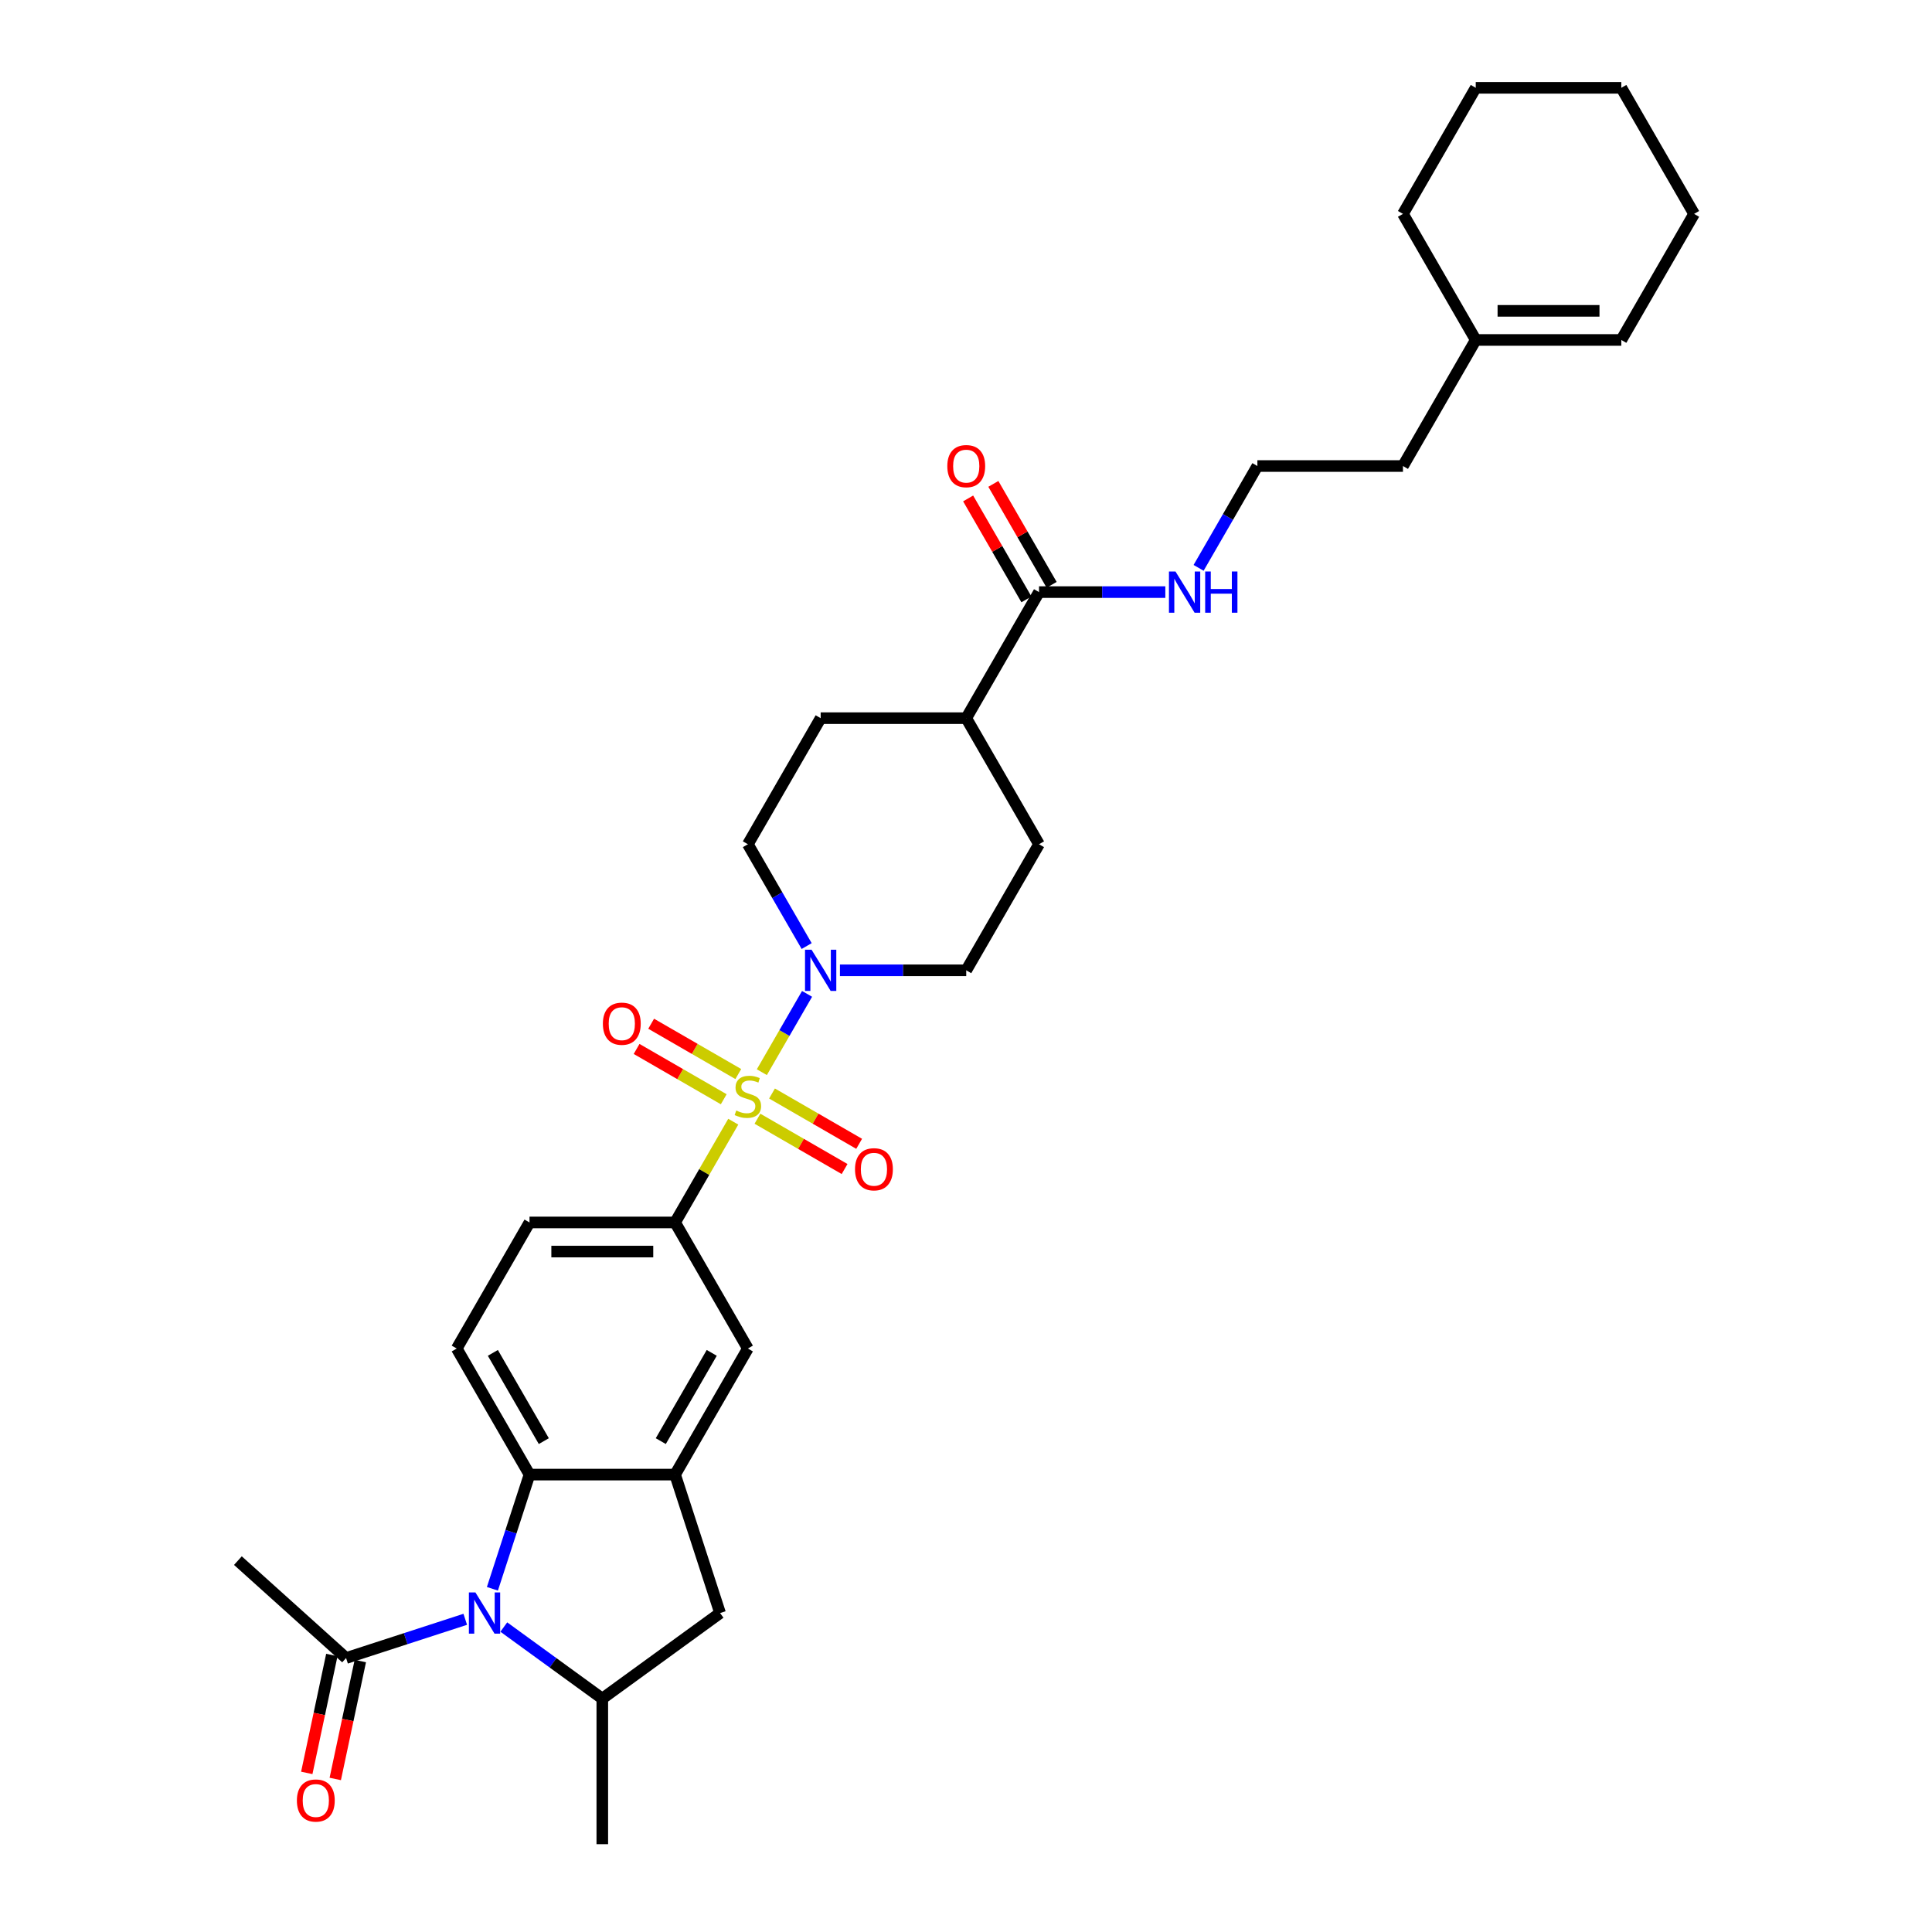 <?xml version='1.0' encoding='iso-8859-1'?>
<svg version='1.1' baseProfile='full'
              xmlns='http://www.w3.org/2000/svg'
                      xmlns:rdkit='http://www.rdkit.org/xml'
                      xmlns:xlink='http://www.w3.org/1999/xlink'
                  xml:space='preserve'
width='1000px' height='1000px' viewBox='0 0 1000 1000'>
<!-- END OF HEADER -->
<rect style='opacity:1.0;fill:#FFFFFF;stroke:none' width='1000' height='1000' x='0' y='0'> </rect>
<path class='bond-1' d='M 394.328,554.963 L 406.031,534.693' style='fill:none;fill-rule:evenodd;stroke:#CCCC00;stroke-width:6px;stroke-linecap:butt;stroke-linejoin:miter;stroke-opacity:1' />
<path class='bond-1' d='M 406.031,534.693 L 417.734,514.423' style='fill:none;fill-rule:evenodd;stroke:#0000FF;stroke-width:6px;stroke-linecap:butt;stroke-linejoin:miter;stroke-opacity:1' />
<path class='bond-4' d='M 379.537,580.581 L 364.481,606.66' style='fill:none;fill-rule:evenodd;stroke:#CCCC00;stroke-width:6px;stroke-linecap:butt;stroke-linejoin:miter;stroke-opacity:1' />
<path class='bond-4' d='M 364.481,606.66 L 349.424,632.739' style='fill:none;fill-rule:evenodd;stroke:#000000;stroke-width:6px;stroke-linecap:butt;stroke-linejoin:miter;stroke-opacity:1' />
<path class='bond-10' d='M 392.056,579.048 L 414.607,592.068' style='fill:none;fill-rule:evenodd;stroke:#CCCC00;stroke-width:6px;stroke-linecap:butt;stroke-linejoin:miter;stroke-opacity:1' />
<path class='bond-10' d='M 414.607,592.068 L 437.158,605.088' style='fill:none;fill-rule:evenodd;stroke:#FF0000;stroke-width:6px;stroke-linecap:butt;stroke-linejoin:miter;stroke-opacity:1' />
<path class='bond-10' d='M 399.591,565.998 L 422.142,579.017' style='fill:none;fill-rule:evenodd;stroke:#CCCC00;stroke-width:6px;stroke-linecap:butt;stroke-linejoin:miter;stroke-opacity:1' />
<path class='bond-10' d='M 422.142,579.017 L 444.692,592.037' style='fill:none;fill-rule:evenodd;stroke:#FF0000;stroke-width:6px;stroke-linecap:butt;stroke-linejoin:miter;stroke-opacity:1' />
<path class='bond-11' d='M 382.14,555.923 L 359.59,542.903' style='fill:none;fill-rule:evenodd;stroke:#CCCC00;stroke-width:6px;stroke-linecap:butt;stroke-linejoin:miter;stroke-opacity:1' />
<path class='bond-11' d='M 359.59,542.903 L 337.039,529.883' style='fill:none;fill-rule:evenodd;stroke:#FF0000;stroke-width:6px;stroke-linecap:butt;stroke-linejoin:miter;stroke-opacity:1' />
<path class='bond-11' d='M 374.605,568.973 L 352.055,555.954' style='fill:none;fill-rule:evenodd;stroke:#CCCC00;stroke-width:6px;stroke-linecap:butt;stroke-linejoin:miter;stroke-opacity:1' />
<path class='bond-11' d='M 352.055,555.954 L 329.504,542.934' style='fill:none;fill-rule:evenodd;stroke:#FF0000;stroke-width:6px;stroke-linecap:butt;stroke-linejoin:miter;stroke-opacity:1' />
<path class='bond-0' d='M 254.87,822.355 L 264.473,792.801' style='fill:none;fill-rule:evenodd;stroke:#0000FF;stroke-width:6px;stroke-linecap:butt;stroke-linejoin:miter;stroke-opacity:1' />
<path class='bond-0' d='M 264.473,792.801 L 274.075,763.247' style='fill:none;fill-rule:evenodd;stroke:#000000;stroke-width:6px;stroke-linecap:butt;stroke-linejoin:miter;stroke-opacity:1' />
<path class='bond-6' d='M 240.815,838.149 L 209.973,848.171' style='fill:none;fill-rule:evenodd;stroke:#0000FF;stroke-width:6px;stroke-linecap:butt;stroke-linejoin:miter;stroke-opacity:1' />
<path class='bond-6' d='M 209.973,848.171 L 179.13,858.192' style='fill:none;fill-rule:evenodd;stroke:#000000;stroke-width:6px;stroke-linecap:butt;stroke-linejoin:miter;stroke-opacity:1' />
<path class='bond-34' d='M 260.767,842.156 L 286.258,860.676' style='fill:none;fill-rule:evenodd;stroke:#0000FF;stroke-width:6px;stroke-linecap:butt;stroke-linejoin:miter;stroke-opacity:1' />
<path class='bond-34' d='M 286.258,860.676 L 311.75,879.197' style='fill:none;fill-rule:evenodd;stroke:#000000;stroke-width:6px;stroke-linecap:butt;stroke-linejoin:miter;stroke-opacity:1' />
<path class='bond-14' d='M 434.749,502.232 L 467.435,502.232' style='fill:none;fill-rule:evenodd;stroke:#0000FF;stroke-width:6px;stroke-linecap:butt;stroke-linejoin:miter;stroke-opacity:1' />
<path class='bond-14' d='M 467.435,502.232 L 500.121,502.232' style='fill:none;fill-rule:evenodd;stroke:#000000;stroke-width:6px;stroke-linecap:butt;stroke-linejoin:miter;stroke-opacity:1' />
<path class='bond-15' d='M 417.525,489.679 L 402.312,463.328' style='fill:none;fill-rule:evenodd;stroke:#0000FF;stroke-width:6px;stroke-linecap:butt;stroke-linejoin:miter;stroke-opacity:1' />
<path class='bond-15' d='M 402.312,463.328 L 387.098,436.978' style='fill:none;fill-rule:evenodd;stroke:#000000;stroke-width:6px;stroke-linecap:butt;stroke-linejoin:miter;stroke-opacity:1' />
<path class='bond-2' d='M 274.075,763.247 L 236.401,697.993' style='fill:none;fill-rule:evenodd;stroke:#000000;stroke-width:6px;stroke-linecap:butt;stroke-linejoin:miter;stroke-opacity:1' />
<path class='bond-2' d='M 281.475,745.924 L 255.103,700.246' style='fill:none;fill-rule:evenodd;stroke:#000000;stroke-width:6px;stroke-linecap:butt;stroke-linejoin:miter;stroke-opacity:1' />
<path class='bond-32' d='M 274.075,763.247 L 349.424,763.247' style='fill:none;fill-rule:evenodd;stroke:#000000;stroke-width:6px;stroke-linecap:butt;stroke-linejoin:miter;stroke-opacity:1' />
<path class='bond-3' d='M 349.424,763.247 L 387.098,697.993' style='fill:none;fill-rule:evenodd;stroke:#000000;stroke-width:6px;stroke-linecap:butt;stroke-linejoin:miter;stroke-opacity:1' />
<path class='bond-3' d='M 342.024,745.924 L 368.396,700.246' style='fill:none;fill-rule:evenodd;stroke:#000000;stroke-width:6px;stroke-linecap:butt;stroke-linejoin:miter;stroke-opacity:1' />
<path class='bond-7' d='M 349.424,763.247 L 372.708,834.908' style='fill:none;fill-rule:evenodd;stroke:#000000;stroke-width:6px;stroke-linecap:butt;stroke-linejoin:miter;stroke-opacity:1' />
<path class='bond-8' d='M 349.424,632.739 L 387.098,697.993' style='fill:none;fill-rule:evenodd;stroke:#000000;stroke-width:6px;stroke-linecap:butt;stroke-linejoin:miter;stroke-opacity:1' />
<path class='bond-13' d='M 349.424,632.739 L 274.075,632.739' style='fill:none;fill-rule:evenodd;stroke:#000000;stroke-width:6px;stroke-linecap:butt;stroke-linejoin:miter;stroke-opacity:1' />
<path class='bond-13' d='M 338.122,647.809 L 285.378,647.809' style='fill:none;fill-rule:evenodd;stroke:#000000;stroke-width:6px;stroke-linecap:butt;stroke-linejoin:miter;stroke-opacity:1' />
<path class='bond-5' d='M 311.75,879.197 L 372.708,834.908' style='fill:none;fill-rule:evenodd;stroke:#000000;stroke-width:6px;stroke-linecap:butt;stroke-linejoin:miter;stroke-opacity:1' />
<path class='bond-25' d='M 311.75,879.197 L 311.75,954.545' style='fill:none;fill-rule:evenodd;stroke:#000000;stroke-width:6px;stroke-linecap:butt;stroke-linejoin:miter;stroke-opacity:1' />
<path class='bond-18' d='M 171.76,856.625 L 165.274,887.14' style='fill:none;fill-rule:evenodd;stroke:#000000;stroke-width:6px;stroke-linecap:butt;stroke-linejoin:miter;stroke-opacity:1' />
<path class='bond-18' d='M 165.274,887.14 L 158.788,917.654' style='fill:none;fill-rule:evenodd;stroke:#FF0000;stroke-width:6px;stroke-linecap:butt;stroke-linejoin:miter;stroke-opacity:1' />
<path class='bond-18' d='M 186.501,859.759 L 180.015,890.273' style='fill:none;fill-rule:evenodd;stroke:#000000;stroke-width:6px;stroke-linecap:butt;stroke-linejoin:miter;stroke-opacity:1' />
<path class='bond-18' d='M 180.015,890.273 L 173.529,920.787' style='fill:none;fill-rule:evenodd;stroke:#FF0000;stroke-width:6px;stroke-linecap:butt;stroke-linejoin:miter;stroke-opacity:1' />
<path class='bond-26' d='M 179.13,858.192 L 123.135,807.774' style='fill:none;fill-rule:evenodd;stroke:#000000;stroke-width:6px;stroke-linecap:butt;stroke-linejoin:miter;stroke-opacity:1' />
<path class='bond-9' d='M 537.796,306.47 L 500.121,371.724' style='fill:none;fill-rule:evenodd;stroke:#000000;stroke-width:6px;stroke-linecap:butt;stroke-linejoin:miter;stroke-opacity:1' />
<path class='bond-19' d='M 544.321,302.703 L 529.238,276.578' style='fill:none;fill-rule:evenodd;stroke:#000000;stroke-width:6px;stroke-linecap:butt;stroke-linejoin:miter;stroke-opacity:1' />
<path class='bond-19' d='M 529.238,276.578 L 514.155,250.454' style='fill:none;fill-rule:evenodd;stroke:#FF0000;stroke-width:6px;stroke-linecap:butt;stroke-linejoin:miter;stroke-opacity:1' />
<path class='bond-19' d='M 531.27,310.237 L 516.187,284.113' style='fill:none;fill-rule:evenodd;stroke:#000000;stroke-width:6px;stroke-linecap:butt;stroke-linejoin:miter;stroke-opacity:1' />
<path class='bond-19' d='M 516.187,284.113 L 501.104,257.989' style='fill:none;fill-rule:evenodd;stroke:#FF0000;stroke-width:6px;stroke-linecap:butt;stroke-linejoin:miter;stroke-opacity:1' />
<path class='bond-20' d='M 537.796,306.47 L 570.482,306.47' style='fill:none;fill-rule:evenodd;stroke:#000000;stroke-width:6px;stroke-linecap:butt;stroke-linejoin:miter;stroke-opacity:1' />
<path class='bond-20' d='M 570.482,306.47 L 603.168,306.47' style='fill:none;fill-rule:evenodd;stroke:#0000FF;stroke-width:6px;stroke-linecap:butt;stroke-linejoin:miter;stroke-opacity:1' />
<path class='bond-12' d='M 236.401,697.993 L 274.075,632.739' style='fill:none;fill-rule:evenodd;stroke:#000000;stroke-width:6px;stroke-linecap:butt;stroke-linejoin:miter;stroke-opacity:1' />
<path class='bond-21' d='M 500.121,502.232 L 537.796,436.978' style='fill:none;fill-rule:evenodd;stroke:#000000;stroke-width:6px;stroke-linecap:butt;stroke-linejoin:miter;stroke-opacity:1' />
<path class='bond-22' d='M 387.098,436.978 L 424.773,371.724' style='fill:none;fill-rule:evenodd;stroke:#000000;stroke-width:6px;stroke-linecap:butt;stroke-linejoin:miter;stroke-opacity:1' />
<path class='bond-16' d='M 500.121,371.724 L 424.773,371.724' style='fill:none;fill-rule:evenodd;stroke:#000000;stroke-width:6px;stroke-linecap:butt;stroke-linejoin:miter;stroke-opacity:1' />
<path class='bond-33' d='M 500.121,371.724 L 537.796,436.978' style='fill:none;fill-rule:evenodd;stroke:#000000;stroke-width:6px;stroke-linecap:butt;stroke-linejoin:miter;stroke-opacity:1' />
<path class='bond-17' d='M 763.842,175.962 L 726.167,241.216' style='fill:none;fill-rule:evenodd;stroke:#000000;stroke-width:6px;stroke-linecap:butt;stroke-linejoin:miter;stroke-opacity:1' />
<path class='bond-23' d='M 763.842,175.962 L 839.19,175.962' style='fill:none;fill-rule:evenodd;stroke:#000000;stroke-width:6px;stroke-linecap:butt;stroke-linejoin:miter;stroke-opacity:1' />
<path class='bond-23' d='M 775.144,160.893 L 827.888,160.893' style='fill:none;fill-rule:evenodd;stroke:#000000;stroke-width:6px;stroke-linecap:butt;stroke-linejoin:miter;stroke-opacity:1' />
<path class='bond-28' d='M 763.842,175.962 L 726.167,110.708' style='fill:none;fill-rule:evenodd;stroke:#000000;stroke-width:6px;stroke-linecap:butt;stroke-linejoin:miter;stroke-opacity:1' />
<path class='bond-24' d='M 620.392,293.917 L 635.605,267.567' style='fill:none;fill-rule:evenodd;stroke:#0000FF;stroke-width:6px;stroke-linecap:butt;stroke-linejoin:miter;stroke-opacity:1' />
<path class='bond-24' d='M 635.605,267.567 L 650.819,241.216' style='fill:none;fill-rule:evenodd;stroke:#000000;stroke-width:6px;stroke-linecap:butt;stroke-linejoin:miter;stroke-opacity:1' />
<path class='bond-29' d='M 839.19,175.962 L 876.865,110.708' style='fill:none;fill-rule:evenodd;stroke:#000000;stroke-width:6px;stroke-linecap:butt;stroke-linejoin:miter;stroke-opacity:1' />
<path class='bond-27' d='M 650.819,241.216 L 726.167,241.216' style='fill:none;fill-rule:evenodd;stroke:#000000;stroke-width:6px;stroke-linecap:butt;stroke-linejoin:miter;stroke-opacity:1' />
<path class='bond-30' d='M 726.167,110.708 L 763.842,45.455' style='fill:none;fill-rule:evenodd;stroke:#000000;stroke-width:6px;stroke-linecap:butt;stroke-linejoin:miter;stroke-opacity:1' />
<path class='bond-35' d='M 876.865,110.708 L 839.19,45.455' style='fill:none;fill-rule:evenodd;stroke:#000000;stroke-width:6px;stroke-linecap:butt;stroke-linejoin:miter;stroke-opacity:1' />
<path class='bond-31' d='M 763.842,45.455 L 839.19,45.455' style='fill:none;fill-rule:evenodd;stroke:#000000;stroke-width:6px;stroke-linecap:butt;stroke-linejoin:miter;stroke-opacity:1' />
<path  class='atom-0' d='M 381.07 574.809
Q 381.311 574.9, 382.306 575.322
Q 383.301 575.744, 384.386 576.015
Q 385.501 576.256, 386.586 576.256
Q 388.605 576.256, 389.781 575.292
Q 390.956 574.297, 390.956 572.579
Q 390.956 571.404, 390.353 570.68
Q 389.781 569.957, 388.876 569.565
Q 387.972 569.173, 386.465 568.721
Q 384.567 568.149, 383.421 567.606
Q 382.306 567.064, 381.492 565.918
Q 380.709 564.773, 380.709 562.844
Q 380.709 560.162, 382.517 558.504
Q 384.356 556.846, 387.972 556.846
Q 390.444 556.846, 393.247 558.022
L 392.553 560.342
Q 389.992 559.288, 388.063 559.288
Q 385.983 559.288, 384.838 560.162
Q 383.692 561.005, 383.723 562.482
Q 383.723 563.628, 384.295 564.321
Q 384.898 565.014, 385.742 565.406
Q 386.616 565.798, 388.063 566.25
Q 389.992 566.853, 391.137 567.455
Q 392.282 568.058, 393.096 569.294
Q 393.94 570.499, 393.94 572.579
Q 393.94 575.533, 391.951 577.13
Q 389.992 578.697, 386.706 578.697
Q 384.808 578.697, 383.361 578.275
Q 381.944 577.884, 380.257 577.19
L 381.07 574.809
' fill='#CCCC00'/>
<path  class='atom-1' d='M 246.074 824.239
L 253.067 835.541
Q 253.76 836.656, 254.875 838.675
Q 255.99 840.695, 256.051 840.815
L 256.051 824.239
L 258.884 824.239
L 258.884 845.577
L 255.96 845.577
L 248.455 833.22
Q 247.581 831.773, 246.647 830.116
Q 245.743 828.458, 245.472 827.946
L 245.472 845.577
L 242.699 845.577
L 242.699 824.239
L 246.074 824.239
' fill='#0000FF'/>
<path  class='atom-2' d='M 420.056 491.562
L 427.048 502.865
Q 427.741 503.98, 428.856 505.999
Q 429.972 508.018, 430.032 508.139
L 430.032 491.562
L 432.865 491.562
L 432.865 512.901
L 429.941 512.901
L 422.437 500.544
Q 421.563 499.097, 420.628 497.439
Q 419.724 495.782, 419.453 495.269
L 419.453 512.901
L 416.68 512.901
L 416.68 491.562
L 420.056 491.562
' fill='#0000FF'/>
<path  class='atom-11' d='M 442.557 605.22
Q 442.557 600.096, 445.088 597.233
Q 447.62 594.37, 452.352 594.37
Q 457.084 594.37, 459.616 597.233
Q 462.147 600.096, 462.147 605.22
Q 462.147 610.404, 459.586 613.358
Q 457.024 616.281, 452.352 616.281
Q 447.65 616.281, 445.088 613.358
Q 442.557 610.434, 442.557 605.22
M 452.352 613.87
Q 455.607 613.87, 457.355 611.7
Q 459.133 609.5, 459.133 605.22
Q 459.133 601.031, 457.355 598.921
Q 455.607 596.781, 452.352 596.781
Q 449.097 596.781, 447.319 598.891
Q 445.571 601.001, 445.571 605.22
Q 445.571 609.53, 447.319 611.7
Q 449.097 613.87, 452.352 613.87
' fill='#FF0000'/>
<path  class='atom-12' d='M 312.049 529.871
Q 312.049 524.748, 314.581 521.884
Q 317.112 519.021, 321.844 519.021
Q 326.576 519.021, 329.108 521.884
Q 331.64 524.748, 331.64 529.871
Q 331.64 535.055, 329.078 538.009
Q 326.516 540.933, 321.844 540.933
Q 317.143 540.933, 314.581 538.009
Q 312.049 535.086, 312.049 529.871
M 321.844 538.521
Q 325.099 538.521, 326.848 536.351
Q 328.626 534.151, 328.626 529.871
Q 328.626 525.682, 326.848 523.572
Q 325.099 521.432, 321.844 521.432
Q 318.589 521.432, 316.811 523.542
Q 315.063 525.652, 315.063 529.871
Q 315.063 534.181, 316.811 536.351
Q 318.589 538.521, 321.844 538.521
' fill='#FF0000'/>
<path  class='atom-19' d='M 153.669 931.954
Q 153.669 926.831, 156.201 923.967
Q 158.733 921.104, 163.464 921.104
Q 168.196 921.104, 170.728 923.967
Q 173.26 926.831, 173.26 931.954
Q 173.26 937.138, 170.698 940.092
Q 168.136 943.016, 163.464 943.016
Q 158.763 943.016, 156.201 940.092
Q 153.669 937.168, 153.669 931.954
M 163.464 940.604
Q 166.72 940.604, 168.468 938.434
Q 170.246 936.234, 170.246 931.954
Q 170.246 927.765, 168.468 925.655
Q 166.72 923.515, 163.464 923.515
Q 160.209 923.515, 158.431 925.625
Q 156.683 927.735, 156.683 931.954
Q 156.683 936.264, 158.431 938.434
Q 160.209 940.604, 163.464 940.604
' fill='#FF0000'/>
<path  class='atom-20' d='M 490.326 241.276
Q 490.326 236.153, 492.858 233.289
Q 495.389 230.426, 500.121 230.426
Q 504.853 230.426, 507.385 233.289
Q 509.917 236.153, 509.917 241.276
Q 509.917 246.46, 507.355 249.414
Q 504.793 252.338, 500.121 252.338
Q 495.419 252.338, 492.858 249.414
Q 490.326 246.491, 490.326 241.276
M 500.121 249.926
Q 503.376 249.926, 505.124 247.756
Q 506.903 245.556, 506.903 241.276
Q 506.903 237.087, 505.124 234.977
Q 503.376 232.837, 500.121 232.837
Q 496.866 232.837, 495.088 234.947
Q 493.34 237.057, 493.34 241.276
Q 493.34 245.586, 495.088 247.756
Q 496.866 249.926, 500.121 249.926
' fill='#FF0000'/>
<path  class='atom-21' d='M 608.427 295.801
L 615.42 307.103
Q 616.113 308.218, 617.228 310.237
Q 618.343 312.257, 618.404 312.377
L 618.404 295.801
L 621.237 295.801
L 621.237 317.139
L 618.313 317.139
L 610.808 304.782
Q 609.934 303.336, 609 301.678
Q 608.096 300.02, 607.825 299.508
L 607.825 317.139
L 605.052 317.139
L 605.052 295.801
L 608.427 295.801
' fill='#0000FF'/>
<path  class='atom-21' d='M 623.799 295.801
L 626.692 295.801
L 626.692 304.873
L 637.602 304.873
L 637.602 295.801
L 640.496 295.801
L 640.496 317.139
L 637.602 317.139
L 637.602 307.284
L 626.692 307.284
L 626.692 317.139
L 623.799 317.139
L 623.799 295.801
' fill='#0000FF'/>
</svg>
